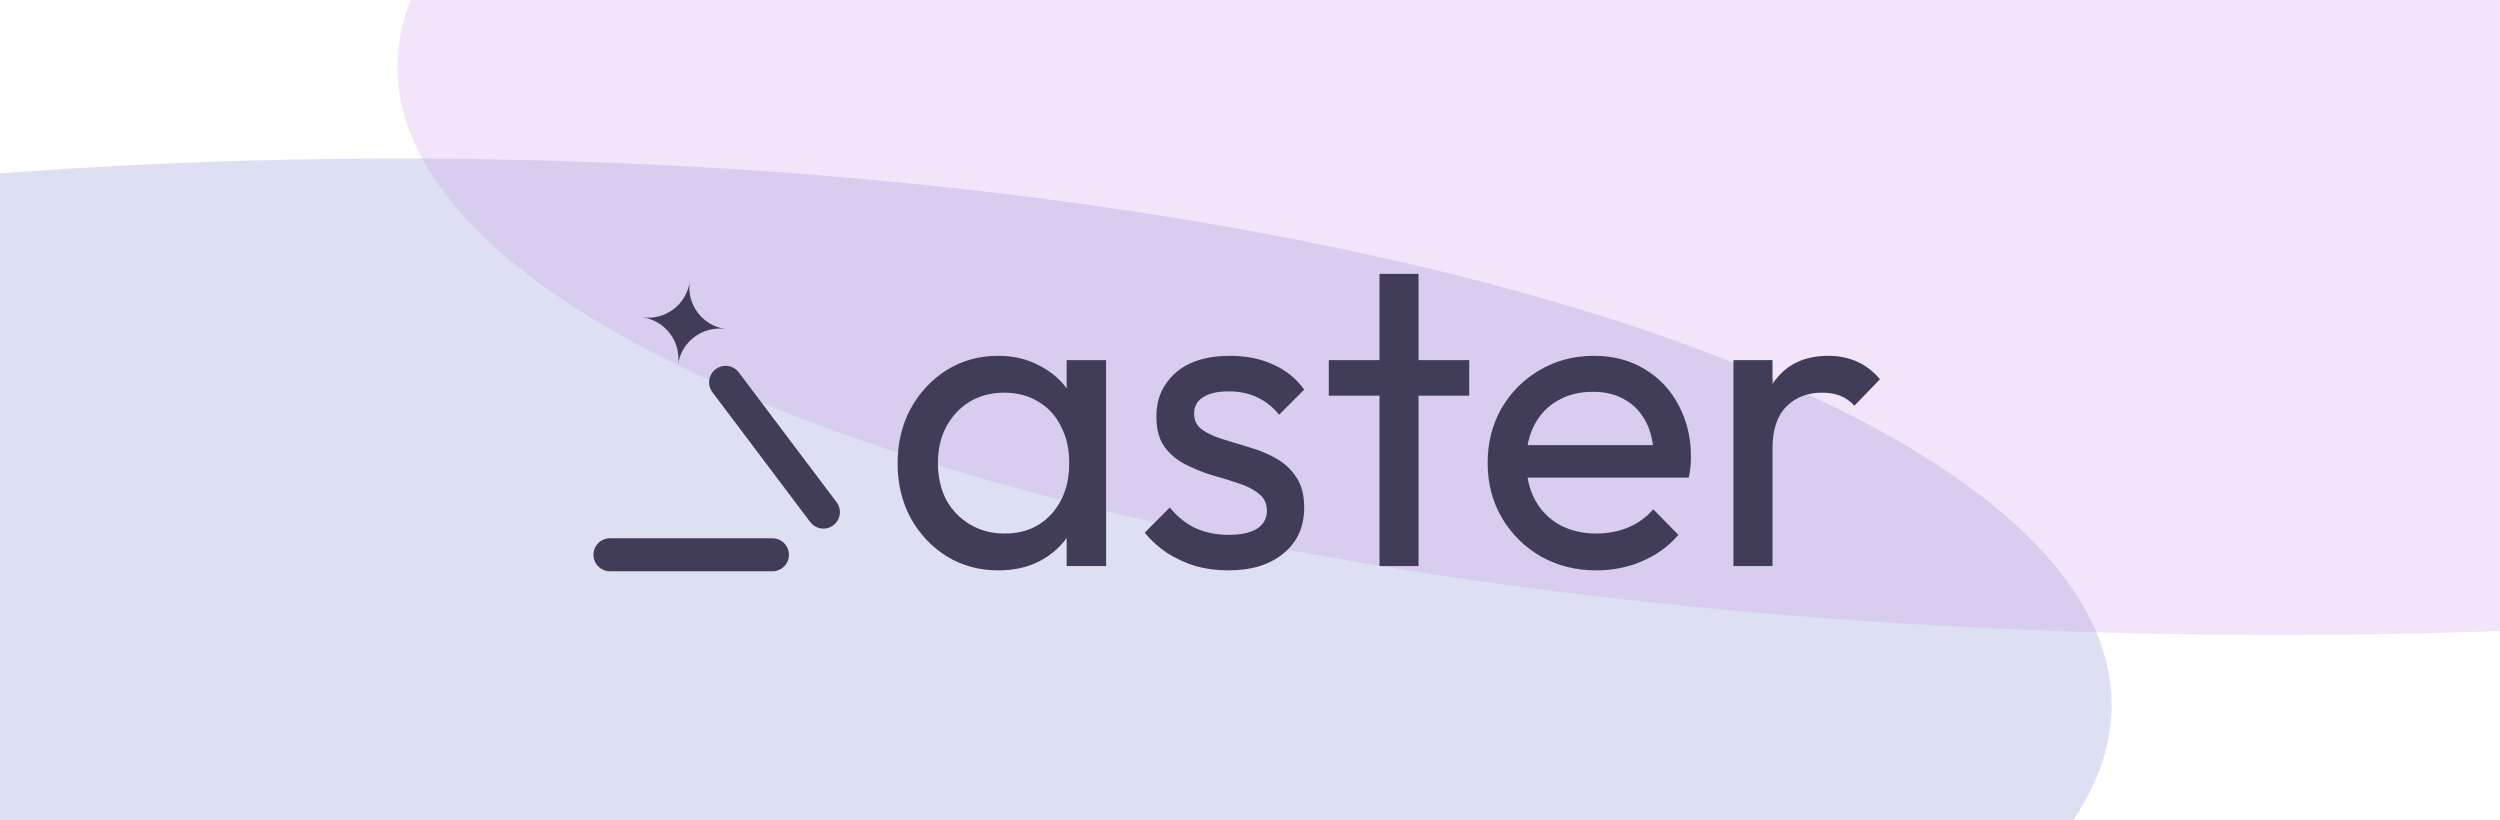 <svg width="256" height="84" viewBox="0 0 256 84" fill="none" xmlns="http://www.w3.org/2000/svg">
<g clip-path="url(#clip0_633_1916)">
<rect width="256" height="84" fill="white"/>
<g filter="url(#filter0_f_633_1916)">
<ellipse cx="40.702" cy="72.198" rx="175.526" ry="55.965" fill="#BCC2E7" fill-opacity="0.5"/>
</g>
<g filter="url(#filter1_f_633_1916)">
<ellipse cx="233.357" cy="6.829" rx="192.655" ry="58.192" fill="#C67DE5" fill-opacity="0.2"/>
</g>
<path d="M62.458 56.809H79.098" stroke="#413C58" stroke-width="3.378" stroke-linecap="round"/>
<path d="M70.627 28.838C70.298 31.184 68.126 32.821 65.78 32.491C68.126 32.821 69.763 34.992 69.433 37.338C69.763 34.992 71.934 33.356 74.28 33.685C71.934 33.356 70.298 31.184 70.627 28.838Z" fill="#413C58"/>
<path d="M84.316 52.44L74.302 39.151" stroke="#413C58" stroke-width="3.378" stroke-linecap="round"/>
<path d="M102.212 58.406C100.289 58.406 98.543 57.933 96.975 56.986C95.406 56.01 94.164 54.693 93.246 53.036C92.359 51.379 91.915 49.514 91.915 47.443C91.915 45.372 92.359 43.508 93.246 41.851C94.164 40.194 95.392 38.877 96.93 37.9C98.499 36.924 100.259 36.436 102.212 36.436C103.81 36.436 105.23 36.776 106.473 37.457C107.746 38.108 108.766 39.025 109.536 40.208C110.305 41.362 110.734 42.709 110.823 44.248V50.594C110.734 52.104 110.305 53.45 109.536 54.633C108.796 55.817 107.79 56.749 106.518 57.43C105.275 58.081 103.84 58.406 102.212 58.406ZM102.878 54.633C104.86 54.633 106.458 53.968 107.672 52.636C108.885 51.275 109.491 49.544 109.491 47.443C109.491 45.993 109.21 44.736 108.648 43.67C108.115 42.576 107.346 41.732 106.34 41.141C105.334 40.519 104.165 40.208 102.834 40.208C101.502 40.208 100.318 40.519 99.283 41.141C98.277 41.762 97.478 42.62 96.886 43.715C96.324 44.78 96.043 46.008 96.043 47.399C96.043 48.819 96.324 50.077 96.886 51.172C97.478 52.237 98.291 53.08 99.327 53.701C100.363 54.323 101.546 54.633 102.878 54.633ZM109.225 57.962V52.281L109.98 47.133L109.225 42.028V36.88H113.264V57.962H109.225ZM125.782 58.406C124.598 58.406 123.474 58.258 122.409 57.962C121.373 57.637 120.411 57.193 119.524 56.631C118.636 56.039 117.867 55.344 117.216 54.545L119.79 51.97C120.559 52.917 121.447 53.627 122.453 54.101C123.459 54.545 124.584 54.767 125.826 54.767C127.069 54.767 128.031 54.56 128.711 54.145C129.392 53.701 129.732 53.095 129.732 52.325C129.732 51.556 129.451 50.964 128.889 50.55C128.356 50.106 127.661 49.751 126.803 49.485C125.945 49.189 125.027 48.908 124.051 48.642C123.104 48.346 122.202 47.976 121.343 47.532C120.485 47.088 119.775 46.481 119.213 45.712C118.68 44.943 118.414 43.922 118.414 42.65C118.414 41.377 118.725 40.282 119.346 39.365C119.968 38.418 120.826 37.693 121.92 37.19C123.045 36.687 124.391 36.436 125.96 36.436C127.617 36.436 129.081 36.732 130.354 37.323C131.656 37.886 132.721 38.744 133.549 39.898L130.975 42.472C130.383 41.703 129.643 41.111 128.756 40.697C127.898 40.282 126.921 40.075 125.826 40.075C124.672 40.075 123.785 40.282 123.163 40.697C122.571 41.081 122.276 41.629 122.276 42.339C122.276 43.049 122.542 43.596 123.075 43.981C123.607 44.366 124.302 44.691 125.161 44.958C126.048 45.224 126.966 45.505 127.912 45.801C128.859 46.067 129.762 46.437 130.62 46.91C131.478 47.384 132.173 48.02 132.706 48.819C133.268 49.618 133.549 50.669 133.549 51.97C133.549 53.953 132.839 55.521 131.419 56.675C130.028 57.829 128.149 58.406 125.782 58.406ZM141.262 57.962V28.047H145.256V57.962H141.262ZM136.069 40.519V36.88H150.449V40.519H136.069ZM163.477 58.406C161.376 58.406 159.482 57.933 157.796 56.986C156.109 56.01 154.777 54.693 153.801 53.036C152.825 51.379 152.336 49.5 152.336 47.399C152.336 45.328 152.81 43.463 153.757 41.806C154.733 40.149 156.035 38.847 157.663 37.9C159.32 36.924 161.169 36.436 163.211 36.436C165.164 36.436 166.88 36.88 168.359 37.767C169.868 38.655 171.037 39.883 171.866 41.451C172.724 43.02 173.153 44.795 173.153 46.777C173.153 47.073 173.138 47.399 173.108 47.754C173.079 48.079 173.02 48.464 172.931 48.908H155.133V45.579H170.8L169.336 46.866C169.336 45.446 169.084 44.248 168.581 43.271C168.078 42.265 167.368 41.496 166.451 40.963C165.533 40.401 164.424 40.12 163.122 40.12C161.761 40.12 160.562 40.416 159.527 41.007C158.491 41.599 157.692 42.428 157.13 43.493C156.568 44.558 156.287 45.816 156.287 47.266C156.287 48.745 156.582 50.047 157.174 51.172C157.766 52.266 158.609 53.124 159.704 53.746C160.799 54.338 162.057 54.633 163.477 54.633C164.661 54.633 165.741 54.426 166.717 54.012C167.723 53.598 168.581 52.977 169.291 52.148L171.866 54.767C170.86 55.95 169.617 56.853 168.137 57.474C166.687 58.096 165.134 58.406 163.477 58.406ZM177.508 57.962V36.88H181.503V57.962H177.508ZM181.503 45.934L179.994 45.268C179.994 42.576 180.615 40.43 181.858 38.833C183.101 37.235 184.891 36.436 187.229 36.436C188.294 36.436 189.256 36.628 190.114 37.013C190.972 37.368 191.771 37.974 192.511 38.833L189.892 41.54C189.448 41.066 188.96 40.726 188.427 40.519C187.895 40.312 187.273 40.208 186.563 40.208C185.084 40.208 183.87 40.682 182.923 41.629C181.977 42.576 181.503 44.011 181.503 45.934Z" fill="#413C58"/>
</g>
<defs>
<filter id="filter0_f_633_1916" x="-310.754" y="-159.696" width="702.911" height="463.788" filterUnits="userSpaceOnUse" color-interpolation-filters="sRGB">
<feFlood flood-opacity="0" result="BackgroundImageFix"/>
<feBlend mode="normal" in="SourceGraphic" in2="BackgroundImageFix" result="shape"/>
<feGaussianBlur stdDeviation="87.965" result="effect1_foregroundBlur_633_1916"/>
</filter>
<filter id="filter1_f_633_1916" x="-135.228" y="-227.293" width="737.169" height="468.243" filterUnits="userSpaceOnUse" color-interpolation-filters="sRGB">
<feFlood flood-opacity="0" result="BackgroundImageFix"/>
<feBlend mode="normal" in="SourceGraphic" in2="BackgroundImageFix" result="shape"/>
<feGaussianBlur stdDeviation="87.965" result="effect1_foregroundBlur_633_1916"/>
</filter>
<clipPath id="clip0_633_1916">
<rect width="256" height="84" fill="white"/>
</clipPath>
</defs>
</svg>
